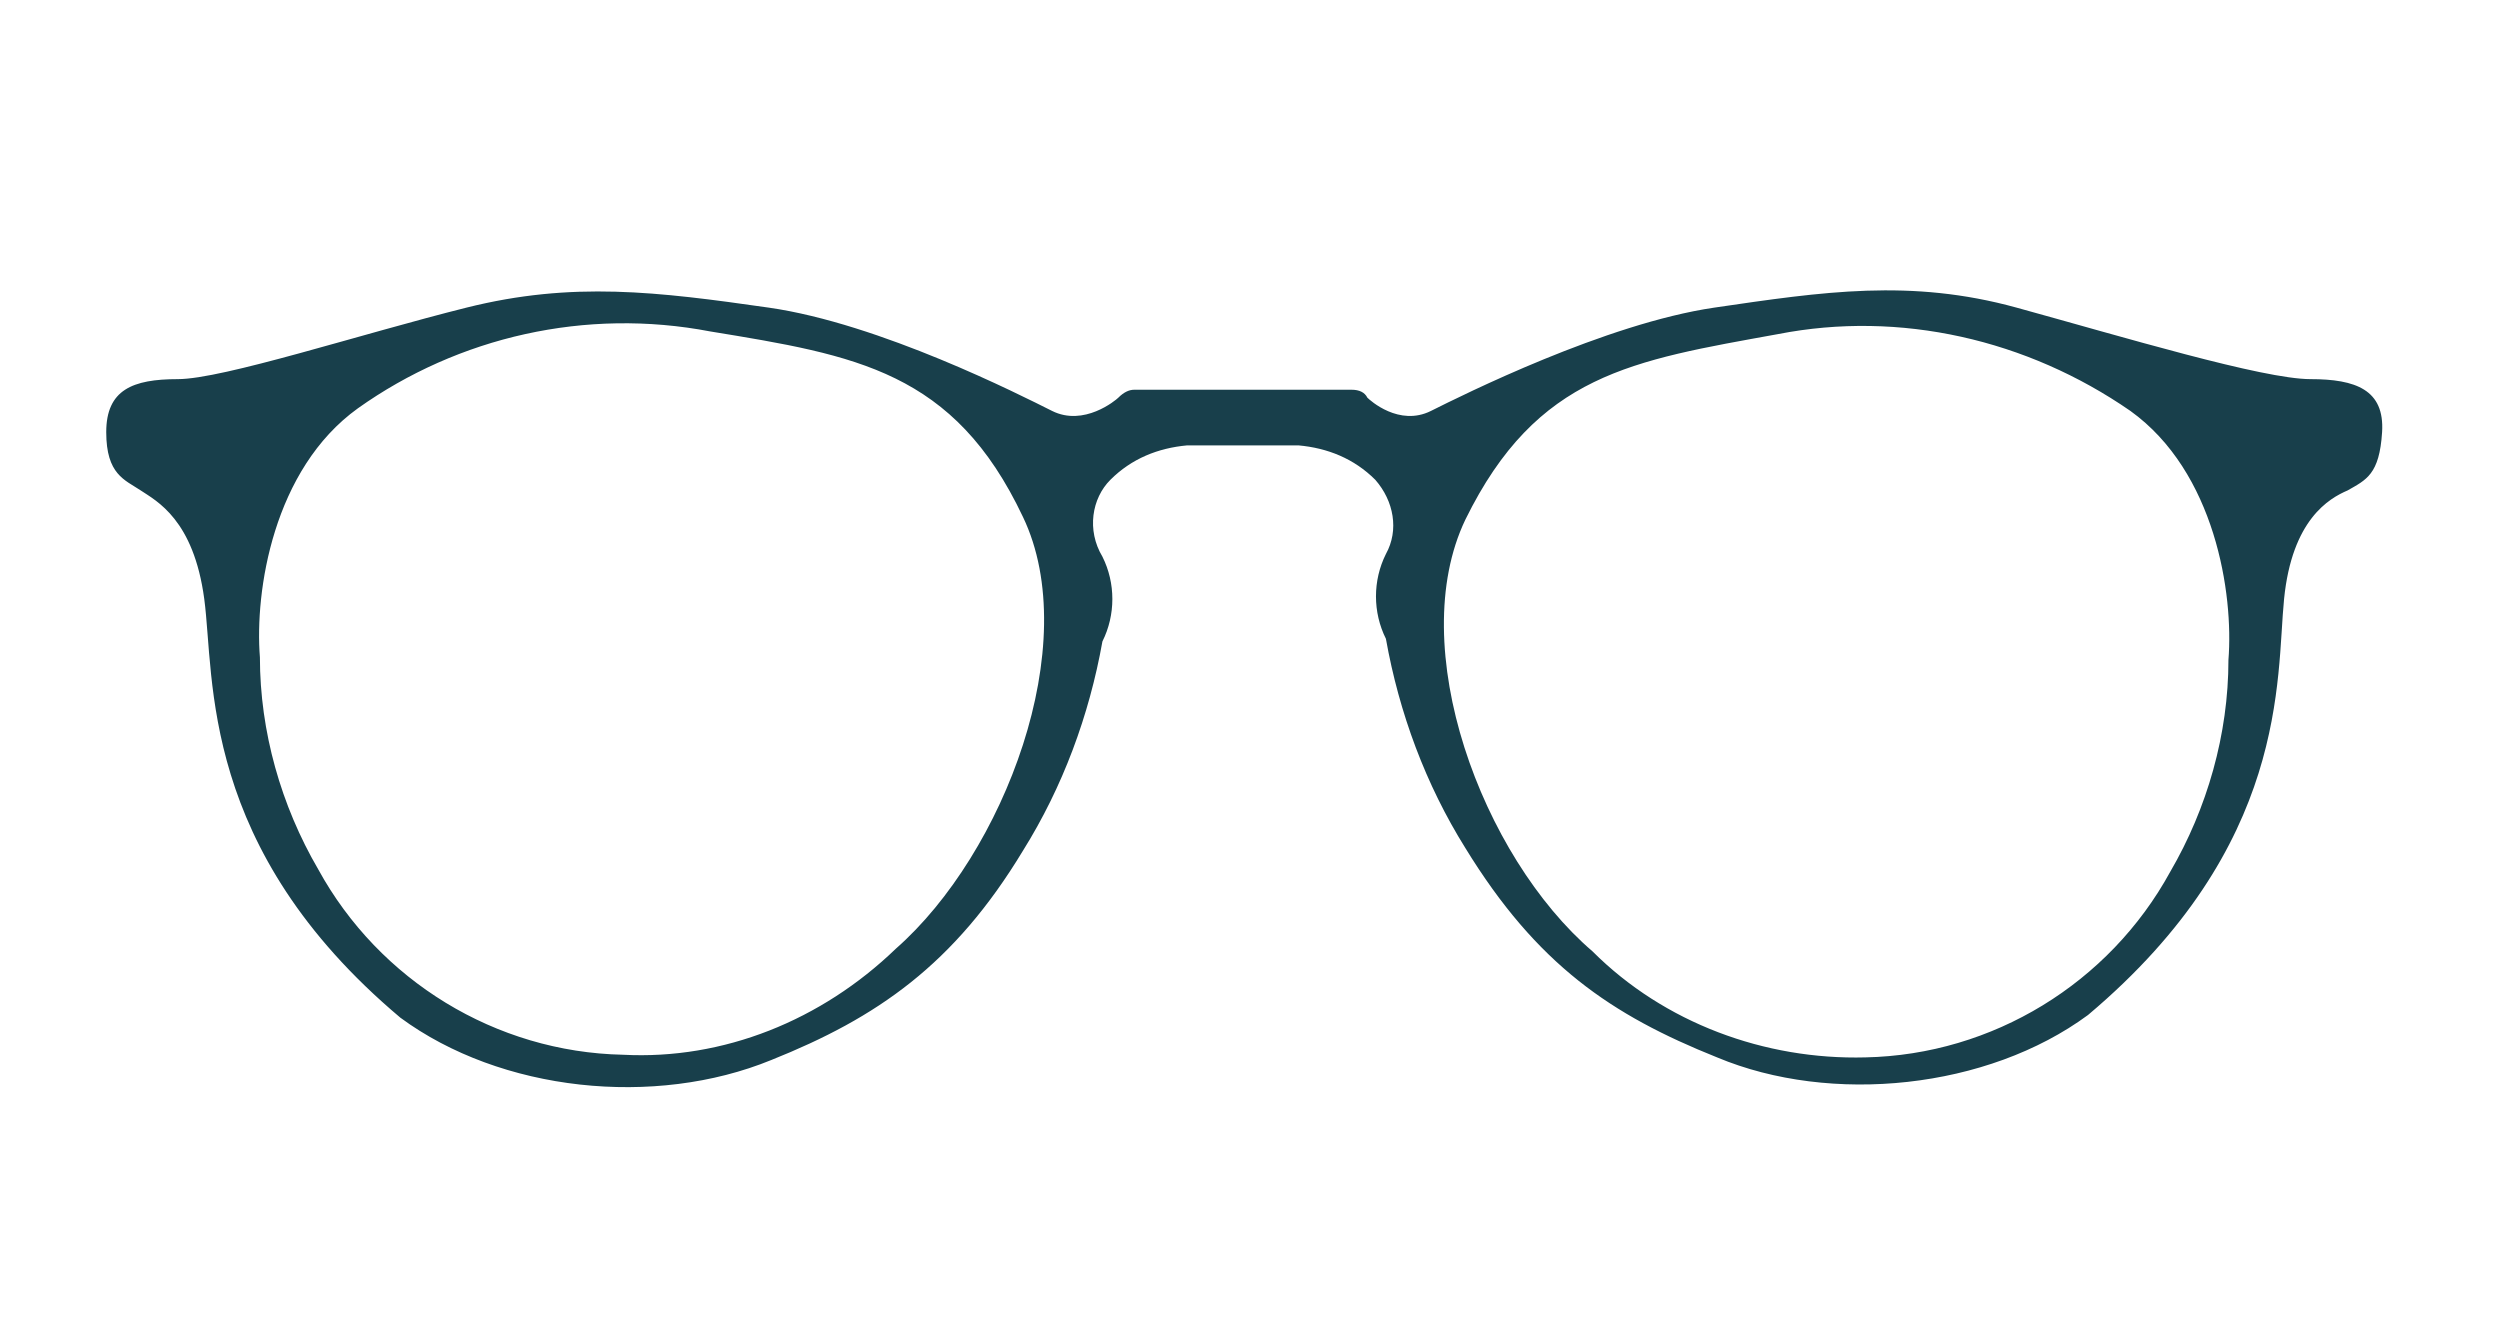 <?xml version="1.0" encoding="UTF-8"?>
<svg id="Layer_1" data-name="Layer 1" xmlns="http://www.w3.org/2000/svg" width="33.29mm" height="17.64mm" viewBox="0 0 94.36 50">
  <defs>
    <style>
      .cls-1 {
        fill: #183f4b;
      }
    </style>
  </defs>
  <g id="GD_DMlanding" data-name="GD/DMlanding">
    <g id="GD_landing_moneysaving" data-name="GD/landing/moneysaving">
      <g id="Ico_shape_round" data-name="Ico/shape/round">
        <g id="shape_round" data-name="shape round">
          <path id="Shape" class="cls-1" d="M87.21,14.31c-1.8,0-7.1-1.6-11.1-2.7s-7.3-.6-11.4,0-9.5,3.3-10.7,3.9-2.3-.4-2.4-.5c-.1-.2-.3-.3-.6-.3h-8.2c-.2,0-.4.1-.6.3-.1.1-1.3,1.1-2.5.5s-6.5-3.3-10.7-3.9-7.4-1-11.4,0-9.2,2.7-10.9,2.7-2.7.4-2.7,2,.7,1.8,1.3,2.2c.6.4,2,1.1,2.4,4.1.4,3-.2,9.4,7.4,15.8,3.8,2.8,9.6,3.4,14,1.6,4-1.6,6.9-3.6,9.5-7.9,1.5-2.4,2.5-5.1,3-7.9.5-1,.5-2.2,0-3.2-.6-1-.4-2.2.3-2.9.8-.8,1.8-1.2,2.9-1.3h4.2c1.1.1,2.1.5,2.9,1.3.7.8.9,1.9.4,2.8-.5,1-.5,2.2,0,3.2.5,2.8,1.5,5.5,3,7.9,2.7,4.4,5.5,6.3,9.5,7.9,4.3,1.8,10.2,1.2,14-1.6,7.6-6.4,7.1-12.7,7.4-15.7s1.7-3.8,2.4-4.1c.7-.4,1.2-.6,1.3-2.2s-1-2-2.7-2ZM33.81,35.81c-2.8,2.7-6.5,4.2-10.3,4-4.8-.1-9.2-2.8-11.5-7-1.4-2.4-2.2-5.2-2.2-8-.2-2.5.5-7.1,3.7-9.4,3.8-2.7,8.6-3.8,13.3-2.9,5.5.9,9.2,1.5,11.8,7,2.3,4.8-.7,12.7-4.8,16.3ZM84.11,24.91c0,2.8-.8,5.6-2.2,8-2.3,4.2-6.7,6.9-11.5,7-3.8.1-7.6-1.3-10.3-4-4.2-3.6-7.1-11.5-4.8-16.3,2.7-5.5,6.3-6,11.8-7,4.6-.9,9.4.2,13.3,2.9,3.2,2.3,3.9,6.9,3.7,9.4h0Z"/>
        </g>
      </g>
    </g>
  </g>
</svg>